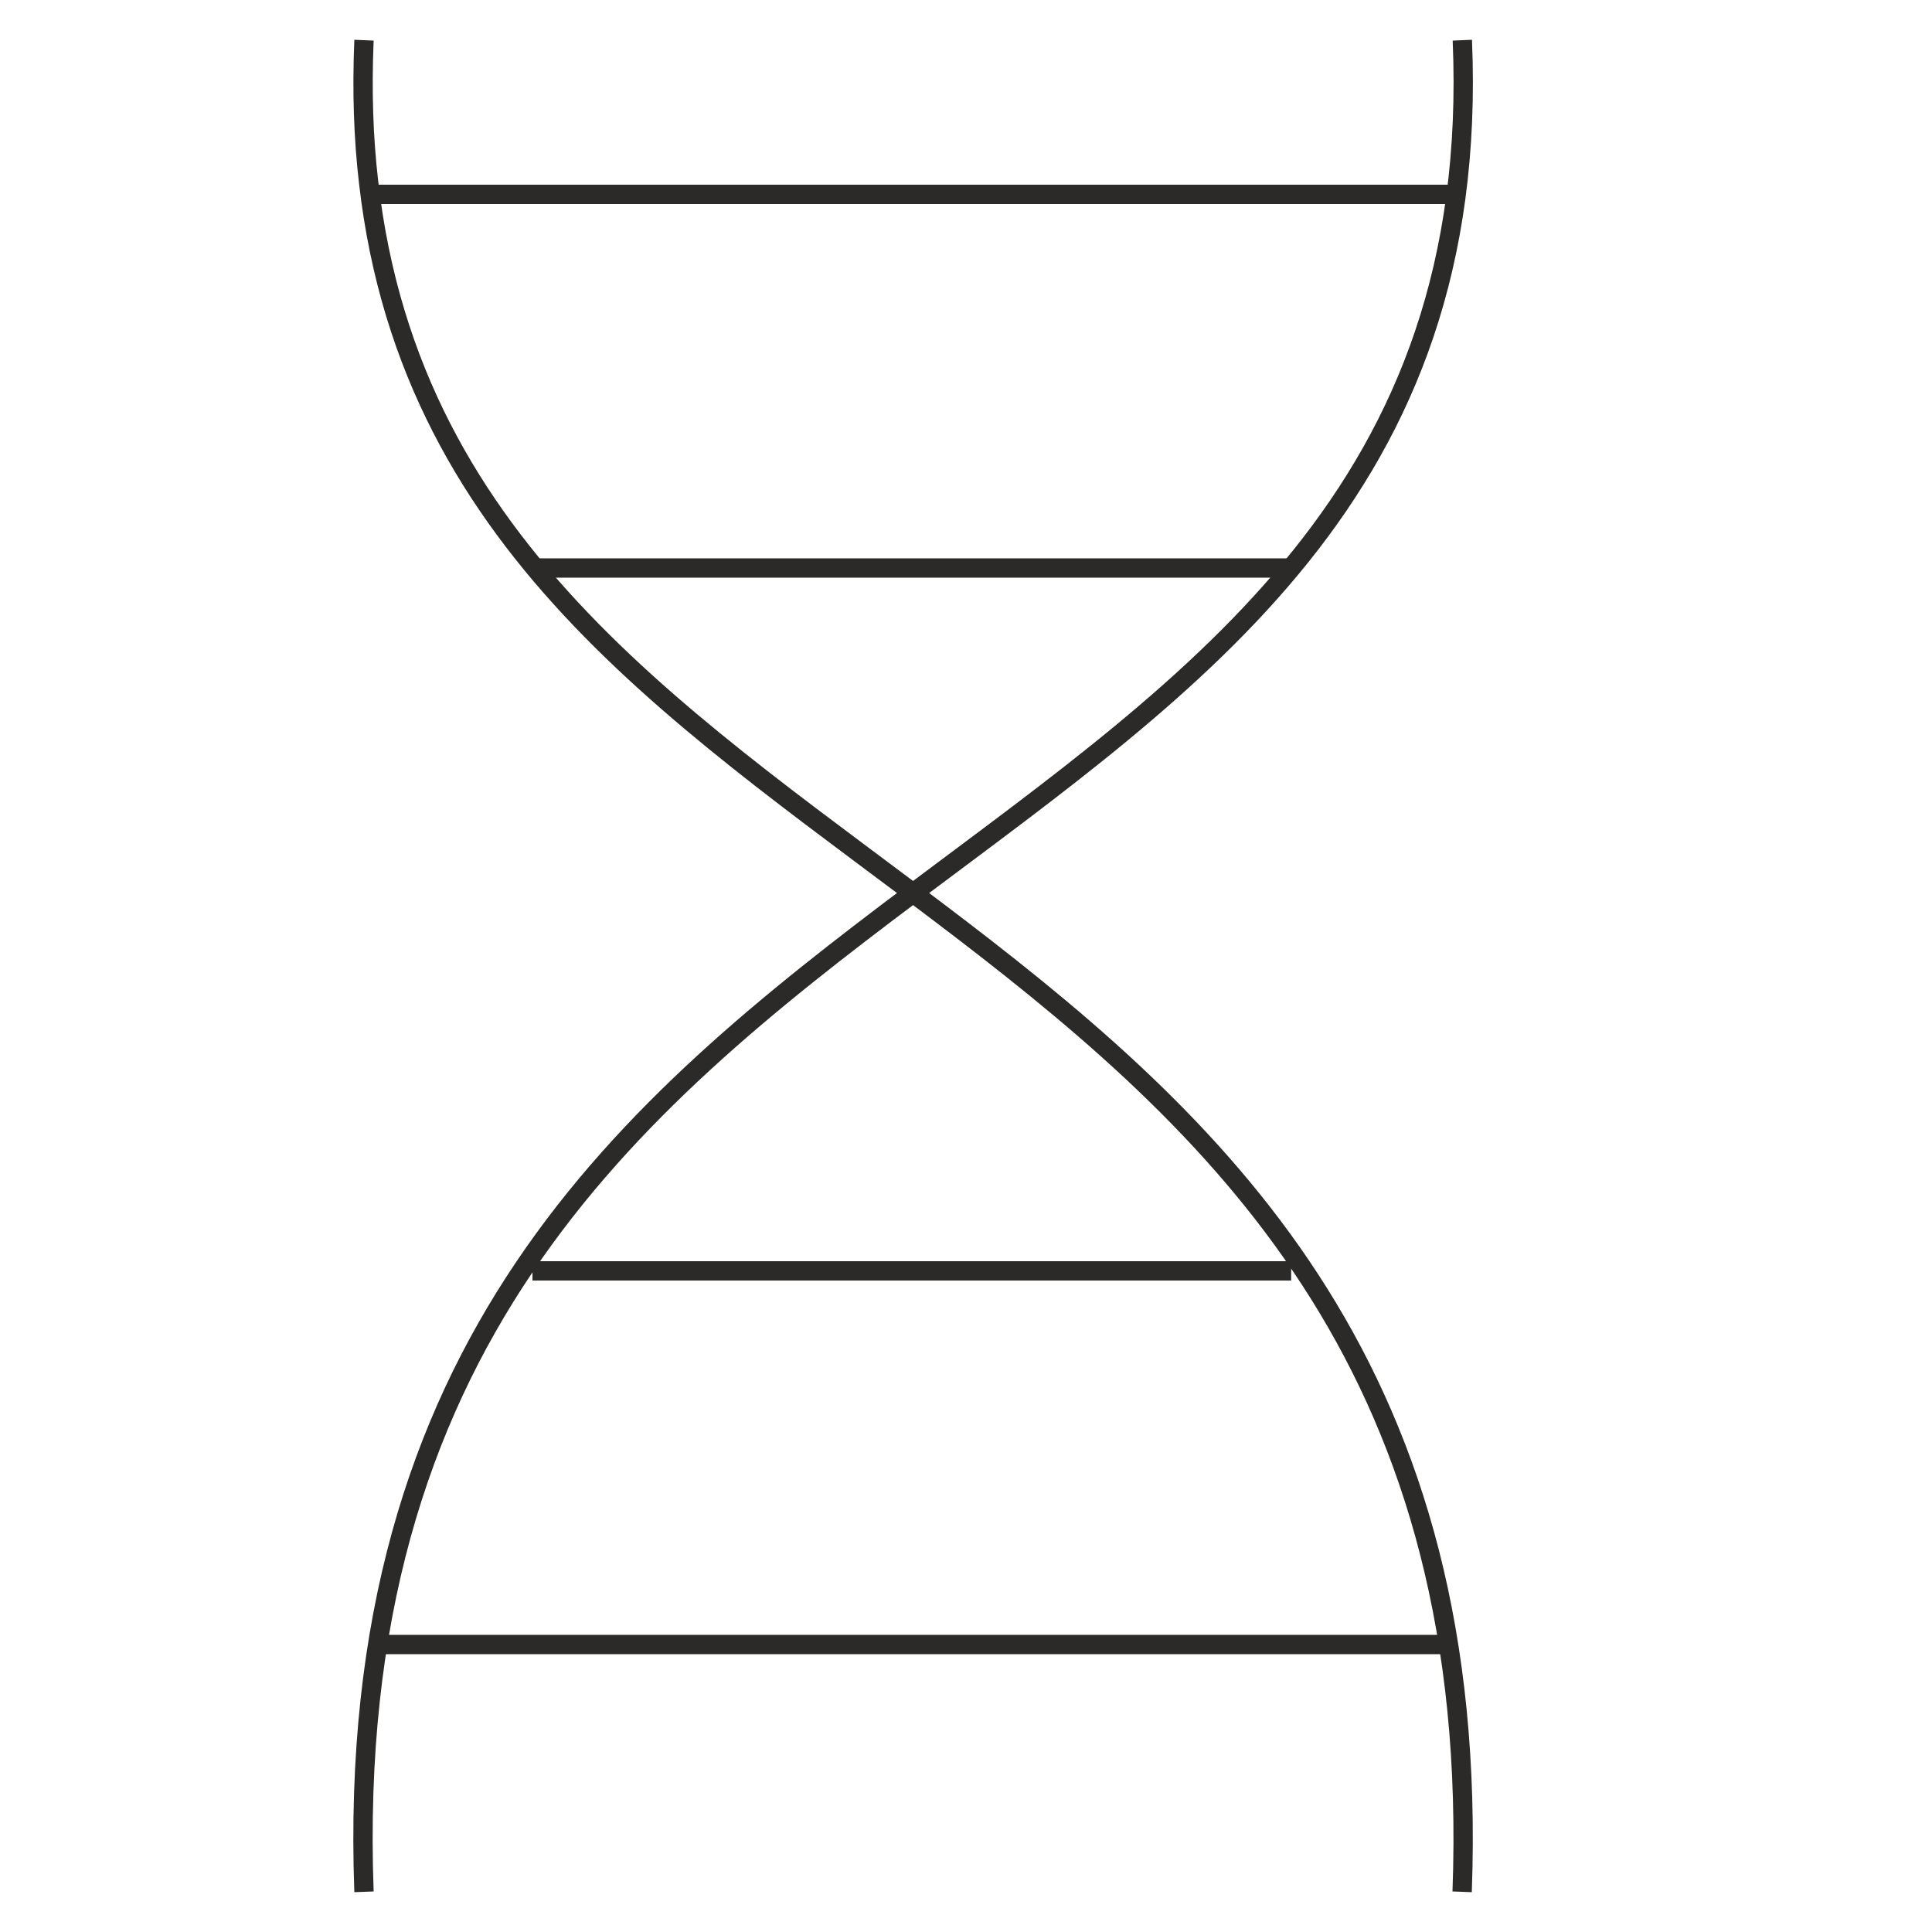 <?xml version="1.0" encoding="UTF-8"?>
<!DOCTYPE svg PUBLIC "-//W3C//DTD SVG 1.1//EN" "http://www.w3.org/Graphics/SVG/1.1/DTD/svg11.dtd">
<!-- Creator: CorelDRAW 2021 (64-Bit) -->
<svg xmlns="http://www.w3.org/2000/svg" xml:space="preserve" width="100px" height="100px" version="1.1" style="shape-rendering:geometricPrecision; text-rendering:geometricPrecision; image-rendering:optimizeQuality; fill-rule:evenodd; clip-rule:evenodd"
viewBox="0 0 100 100"
 xmlns:xlink="http://www.w3.org/1999/xlink"
 xmlns:xodm="http://www.corel.com/coreldraw/odm/2003">
 <defs>
  <style type="text/css">
   <![CDATA[
    .str0 {stroke:#2B2A29;stroke-miterlimit:22.926}
    .fil0 {fill:none}
   ]]>
  </style>
 </defs>
 <g id="Слой_x0020_1">
  <g id="_2443825314048">
   <path class="fil0 str0" d="M75.69 2.08c1.97,46.64 -58.92,39.19 -56.85,95.84"/>
   <path class="fil0 str0" d="M18.84 2.08c-0.11,2.62 -0.03,5.06 0.24,7.36 4.41,38.65 58.56,35.01 56.6,88.48"/>
   <line class="fil0 str0" x1="18.99" y1="10.06" x2="75.39" y2= "10.06" />
   <line class="fil0 str0" x1="19.43" y1="85.12" x2="74.95" y2= "85.12" />
   <line class="fil0 str0" x1="27.56" y1="29.4" x2="66.83" y2= "29.4" />
   <line class="fil0 str0" x1="27.56" y1="65.78" x2="66.83" y2= "65.78" />
  </g>
 </g>
</svg>
